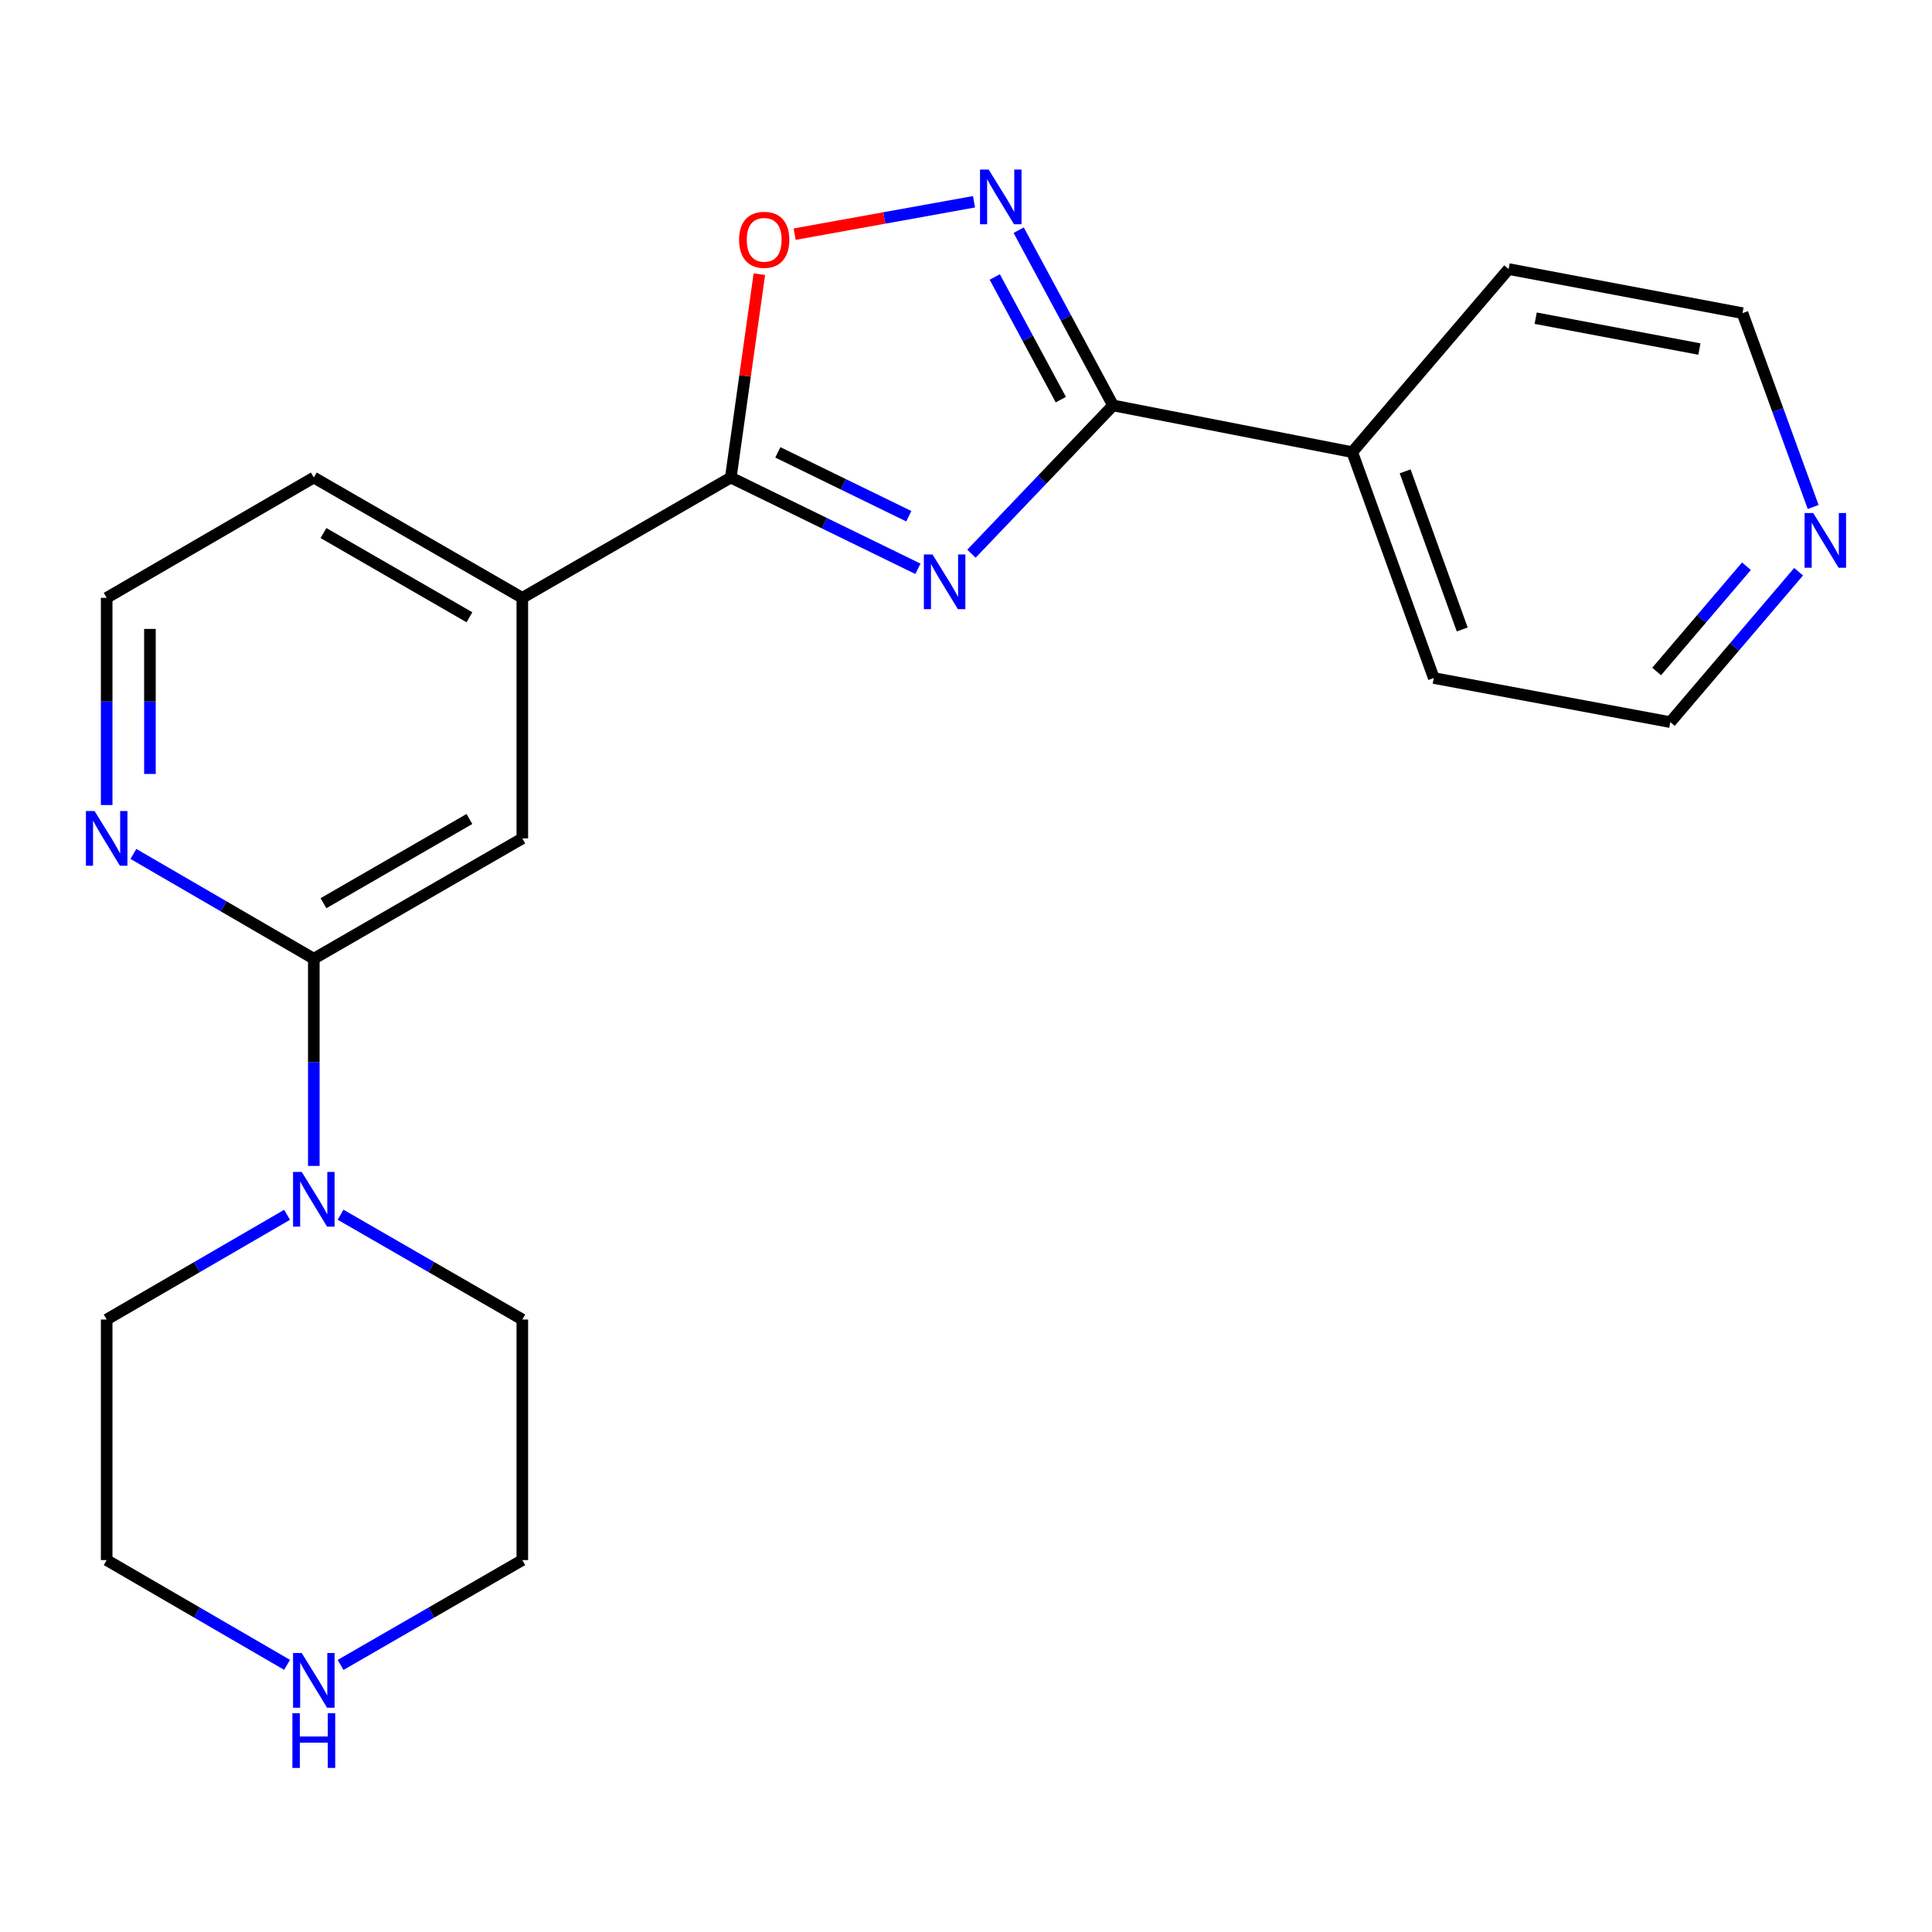 <?xml version='1.0' encoding='iso-8859-1'?>
<svg version='1.1' baseProfile='full'
              xmlns='http://www.w3.org/2000/svg'
                      xmlns:rdkit='http://www.rdkit.org/xml'
                      xmlns:xlink='http://www.w3.org/1999/xlink'
                  xml:space='preserve'
width='1000px' height='1000px' viewBox='0 0 1000 1000'>
<!-- END OF HEADER -->
<rect style='opacity:1.0;fill:#FFFFFF;stroke:none' width='1000' height='1000' x='0' y='0'> </rect>
<path class='bond-0' d='M 502.826,286.592 L 539.466,248.216' style='fill:none;fill-rule:evenodd;stroke:#0000FF;stroke-width:6px;stroke-linecap:butt;stroke-linejoin:miter;stroke-opacity:1' />
<path class='bond-0' d='M 539.466,248.216 L 576.107,209.84' style='fill:none;fill-rule:evenodd;stroke:#000000;stroke-width:6px;stroke-linecap:butt;stroke-linejoin:miter;stroke-opacity:1' />
<path class='bond-1' d='M 475.112,294.408 L 426.686,270.793' style='fill:none;fill-rule:evenodd;stroke:#0000FF;stroke-width:6px;stroke-linecap:butt;stroke-linejoin:miter;stroke-opacity:1' />
<path class='bond-1' d='M 426.686,270.793 L 378.259,247.178' style='fill:none;fill-rule:evenodd;stroke:#000000;stroke-width:6px;stroke-linecap:butt;stroke-linejoin:miter;stroke-opacity:1' />
<path class='bond-1' d='M 470.397,267.2 L 436.498,250.67' style='fill:none;fill-rule:evenodd;stroke:#0000FF;stroke-width:6px;stroke-linecap:butt;stroke-linejoin:miter;stroke-opacity:1' />
<path class='bond-1' d='M 436.498,250.67 L 402.6,234.14' style='fill:none;fill-rule:evenodd;stroke:#000000;stroke-width:6px;stroke-linecap:butt;stroke-linejoin:miter;stroke-opacity:1' />
<path class='bond-2' d='M 576.107,209.84 L 551.69,164.497' style='fill:none;fill-rule:evenodd;stroke:#000000;stroke-width:6px;stroke-linecap:butt;stroke-linejoin:miter;stroke-opacity:1' />
<path class='bond-2' d='M 551.69,164.497 L 527.273,119.155' style='fill:none;fill-rule:evenodd;stroke:#0000FF;stroke-width:6px;stroke-linecap:butt;stroke-linejoin:miter;stroke-opacity:1' />
<path class='bond-2' d='M 549.07,206.852 L 531.978,175.112' style='fill:none;fill-rule:evenodd;stroke:#000000;stroke-width:6px;stroke-linecap:butt;stroke-linejoin:miter;stroke-opacity:1' />
<path class='bond-2' d='M 531.978,175.112 L 514.886,143.372' style='fill:none;fill-rule:evenodd;stroke:#0000FF;stroke-width:6px;stroke-linecap:butt;stroke-linejoin:miter;stroke-opacity:1' />
<path class='bond-9' d='M 576.107,209.84 L 699.912,234.032' style='fill:none;fill-rule:evenodd;stroke:#000000;stroke-width:6px;stroke-linecap:butt;stroke-linejoin:miter;stroke-opacity:1' />
<path class='bond-3' d='M 378.259,247.178 L 385.649,194.546' style='fill:none;fill-rule:evenodd;stroke:#000000;stroke-width:6px;stroke-linecap:butt;stroke-linejoin:miter;stroke-opacity:1' />
<path class='bond-3' d='M 385.649,194.546 L 393.039,141.913' style='fill:none;fill-rule:evenodd;stroke:#FF0000;stroke-width:6px;stroke-linecap:butt;stroke-linejoin:miter;stroke-opacity:1' />
<path class='bond-6' d='M 378.259,247.178 L 270.349,309.442' style='fill:none;fill-rule:evenodd;stroke:#000000;stroke-width:6px;stroke-linecap:butt;stroke-linejoin:miter;stroke-opacity:1' />
<path class='bond-22' d='M 504.147,104.432 L 457.727,112.815' style='fill:none;fill-rule:evenodd;stroke:#0000FF;stroke-width:6px;stroke-linecap:butt;stroke-linejoin:miter;stroke-opacity:1' />
<path class='bond-22' d='M 457.727,112.815 L 411.307,121.199' style='fill:none;fill-rule:evenodd;stroke:#FF0000;stroke-width:6px;stroke-linecap:butt;stroke-linejoin:miter;stroke-opacity:1' />
<path class='bond-4' d='M 162.427,496.232 L 270.349,433.956' style='fill:none;fill-rule:evenodd;stroke:#000000;stroke-width:6px;stroke-linecap:butt;stroke-linejoin:miter;stroke-opacity:1' />
<path class='bond-4' d='M 167.426,467.499 L 242.972,423.906' style='fill:none;fill-rule:evenodd;stroke:#000000;stroke-width:6px;stroke-linecap:butt;stroke-linejoin:miter;stroke-opacity:1' />
<path class='bond-5' d='M 162.427,496.232 L 162.427,549.853' style='fill:none;fill-rule:evenodd;stroke:#000000;stroke-width:6px;stroke-linecap:butt;stroke-linejoin:miter;stroke-opacity:1' />
<path class='bond-5' d='M 162.427,549.853 L 162.427,603.473' style='fill:none;fill-rule:evenodd;stroke:#0000FF;stroke-width:6px;stroke-linecap:butt;stroke-linejoin:miter;stroke-opacity:1' />
<path class='bond-24' d='M 162.427,496.232 L 115.74,469.113' style='fill:none;fill-rule:evenodd;stroke:#000000;stroke-width:6px;stroke-linecap:butt;stroke-linejoin:miter;stroke-opacity:1' />
<path class='bond-24' d='M 115.74,469.113 L 69.053,441.995' style='fill:none;fill-rule:evenodd;stroke:#0000FF;stroke-width:6px;stroke-linecap:butt;stroke-linejoin:miter;stroke-opacity:1' />
<path class='bond-13' d='M 148.588,628.78 L 101.901,655.882' style='fill:none;fill-rule:evenodd;stroke:#0000FF;stroke-width:6px;stroke-linecap:butt;stroke-linejoin:miter;stroke-opacity:1' />
<path class='bond-13' d='M 101.901,655.882 L 55.214,682.985' style='fill:none;fill-rule:evenodd;stroke:#000000;stroke-width:6px;stroke-linecap:butt;stroke-linejoin:miter;stroke-opacity:1' />
<path class='bond-14' d='M 176.282,628.736 L 223.316,655.86' style='fill:none;fill-rule:evenodd;stroke:#0000FF;stroke-width:6px;stroke-linecap:butt;stroke-linejoin:miter;stroke-opacity:1' />
<path class='bond-14' d='M 223.316,655.86 L 270.349,682.985' style='fill:none;fill-rule:evenodd;stroke:#000000;stroke-width:6px;stroke-linecap:butt;stroke-linejoin:miter;stroke-opacity:1' />
<path class='bond-7' d='M 270.349,309.442 L 270.349,433.956' style='fill:none;fill-rule:evenodd;stroke:#000000;stroke-width:6px;stroke-linecap:butt;stroke-linejoin:miter;stroke-opacity:1' />
<path class='bond-15' d='M 270.349,309.442 L 162.427,247.178' style='fill:none;fill-rule:evenodd;stroke:#000000;stroke-width:6px;stroke-linecap:butt;stroke-linejoin:miter;stroke-opacity:1' />
<path class='bond-15' d='M 242.973,319.494 L 167.428,275.91' style='fill:none;fill-rule:evenodd;stroke:#000000;stroke-width:6px;stroke-linecap:butt;stroke-linejoin:miter;stroke-opacity:1' />
<path class='bond-8' d='M 55.214,416.683 L 55.214,363.063' style='fill:none;fill-rule:evenodd;stroke:#0000FF;stroke-width:6px;stroke-linecap:butt;stroke-linejoin:miter;stroke-opacity:1' />
<path class='bond-8' d='M 55.214,363.063 L 55.214,309.442' style='fill:none;fill-rule:evenodd;stroke:#000000;stroke-width:6px;stroke-linecap:butt;stroke-linejoin:miter;stroke-opacity:1' />
<path class='bond-8' d='M 77.602,400.597 L 77.602,363.063' style='fill:none;fill-rule:evenodd;stroke:#0000FF;stroke-width:6px;stroke-linecap:butt;stroke-linejoin:miter;stroke-opacity:1' />
<path class='bond-8' d='M 77.602,363.063 L 77.602,325.528' style='fill:none;fill-rule:evenodd;stroke:#000000;stroke-width:6px;stroke-linecap:butt;stroke-linejoin:miter;stroke-opacity:1' />
<path class='bond-20' d='M 699.912,234.032 L 780.857,139.269' style='fill:none;fill-rule:evenodd;stroke:#000000;stroke-width:6px;stroke-linecap:butt;stroke-linejoin:miter;stroke-opacity:1' />
<path class='bond-21' d='M 699.912,234.032 L 742.126,350.947' style='fill:none;fill-rule:evenodd;stroke:#000000;stroke-width:6px;stroke-linecap:butt;stroke-linejoin:miter;stroke-opacity:1' />
<path class='bond-21' d='M 727.301,243.966 L 756.851,325.806' style='fill:none;fill-rule:evenodd;stroke:#000000;stroke-width:6px;stroke-linecap:butt;stroke-linejoin:miter;stroke-opacity:1' />
<path class='bond-10' d='M 176.282,861.769 L 223.316,834.634' style='fill:none;fill-rule:evenodd;stroke:#0000FF;stroke-width:6px;stroke-linecap:butt;stroke-linejoin:miter;stroke-opacity:1' />
<path class='bond-10' d='M 223.316,834.634 L 270.349,807.499' style='fill:none;fill-rule:evenodd;stroke:#000000;stroke-width:6px;stroke-linecap:butt;stroke-linejoin:miter;stroke-opacity:1' />
<path class='bond-25' d='M 148.588,861.725 L 101.901,834.612' style='fill:none;fill-rule:evenodd;stroke:#0000FF;stroke-width:6px;stroke-linecap:butt;stroke-linejoin:miter;stroke-opacity:1' />
<path class='bond-25' d='M 101.901,834.612 L 55.214,807.499' style='fill:none;fill-rule:evenodd;stroke:#000000;stroke-width:6px;stroke-linecap:butt;stroke-linejoin:miter;stroke-opacity:1' />
<path class='bond-11' d='M 930.955,295.918 L 897.753,334.844' style='fill:none;fill-rule:evenodd;stroke:#0000FF;stroke-width:6px;stroke-linecap:butt;stroke-linejoin:miter;stroke-opacity:1' />
<path class='bond-11' d='M 897.753,334.844 L 864.55,373.77' style='fill:none;fill-rule:evenodd;stroke:#000000;stroke-width:6px;stroke-linecap:butt;stroke-linejoin:miter;stroke-opacity:1' />
<path class='bond-11' d='M 903.961,293.067 L 880.72,320.315' style='fill:none;fill-rule:evenodd;stroke:#0000FF;stroke-width:6px;stroke-linecap:butt;stroke-linejoin:miter;stroke-opacity:1' />
<path class='bond-11' d='M 880.72,320.315 L 857.478,347.563' style='fill:none;fill-rule:evenodd;stroke:#000000;stroke-width:6px;stroke-linecap:butt;stroke-linejoin:miter;stroke-opacity:1' />
<path class='bond-23' d='M 938.484,262.414 L 920.198,212.253' style='fill:none;fill-rule:evenodd;stroke:#0000FF;stroke-width:6px;stroke-linecap:butt;stroke-linejoin:miter;stroke-opacity:1' />
<path class='bond-23' d='M 920.198,212.253 L 901.913,162.092' style='fill:none;fill-rule:evenodd;stroke:#000000;stroke-width:6px;stroke-linecap:butt;stroke-linejoin:miter;stroke-opacity:1' />
<path class='bond-12' d='M 55.214,309.442 L 162.427,247.178' style='fill:none;fill-rule:evenodd;stroke:#000000;stroke-width:6px;stroke-linecap:butt;stroke-linejoin:miter;stroke-opacity:1' />
<path class='bond-16' d='M 55.214,682.985 L 55.214,807.499' style='fill:none;fill-rule:evenodd;stroke:#000000;stroke-width:6px;stroke-linecap:butt;stroke-linejoin:miter;stroke-opacity:1' />
<path class='bond-17' d='M 270.349,682.985 L 270.349,807.499' style='fill:none;fill-rule:evenodd;stroke:#000000;stroke-width:6px;stroke-linecap:butt;stroke-linejoin:miter;stroke-opacity:1' />
<path class='bond-18' d='M 901.913,162.092 L 780.857,139.269' style='fill:none;fill-rule:evenodd;stroke:#000000;stroke-width:6px;stroke-linecap:butt;stroke-linejoin:miter;stroke-opacity:1' />
<path class='bond-18' d='M 879.607,180.669 L 794.867,164.692' style='fill:none;fill-rule:evenodd;stroke:#000000;stroke-width:6px;stroke-linecap:butt;stroke-linejoin:miter;stroke-opacity:1' />
<path class='bond-19' d='M 864.55,373.77 L 742.126,350.947' style='fill:none;fill-rule:evenodd;stroke:#000000;stroke-width:6px;stroke-linecap:butt;stroke-linejoin:miter;stroke-opacity:1' />
<path  class='atom-0' d='M 482.67 286.986
L 491.95 301.986
Q 492.87 303.466, 494.35 306.146
Q 495.83 308.826, 495.91 308.986
L 495.91 286.986
L 499.67 286.986
L 499.67 315.306
L 495.79 315.306
L 485.83 298.906
Q 484.67 296.986, 483.43 294.786
Q 482.23 292.586, 481.87 291.906
L 481.87 315.306
L 478.19 315.306
L 478.19 286.986
L 482.67 286.986
' fill='#0000FF'/>
<path  class='atom-3' d='M 511.737 87.77
L 521.017 102.77
Q 521.937 104.25, 523.417 106.93
Q 524.897 109.61, 524.977 109.77
L 524.977 87.77
L 528.737 87.77
L 528.737 116.09
L 524.857 116.09
L 514.897 99.691
Q 513.737 97.77, 512.497 95.57
Q 511.297 93.371, 510.937 92.691
L 510.937 116.09
L 507.257 116.09
L 507.257 87.77
L 511.737 87.77
' fill='#0000FF'/>
<path  class='atom-4' d='M 382.548 124.125
Q 382.548 117.325, 385.908 113.525
Q 389.268 109.725, 395.548 109.725
Q 401.828 109.725, 405.188 113.525
Q 408.548 117.325, 408.548 124.125
Q 408.548 131.005, 405.148 134.925
Q 401.748 138.805, 395.548 138.805
Q 389.308 138.805, 385.908 134.925
Q 382.548 131.045, 382.548 124.125
M 395.548 135.605
Q 399.868 135.605, 402.188 132.725
Q 404.548 129.805, 404.548 124.125
Q 404.548 118.565, 402.188 115.765
Q 399.868 112.925, 395.548 112.925
Q 391.228 112.925, 388.868 115.725
Q 386.548 118.525, 386.548 124.125
Q 386.548 129.845, 388.868 132.725
Q 391.228 135.605, 395.548 135.605
' fill='#FF0000'/>
<path  class='atom-6' d='M 156.167 606.586
L 165.447 621.586
Q 166.367 623.066, 167.847 625.746
Q 169.327 628.426, 169.407 628.586
L 169.407 606.586
L 173.167 606.586
L 173.167 634.906
L 169.287 634.906
L 159.327 618.506
Q 158.167 616.586, 156.927 614.386
Q 155.727 612.186, 155.367 611.506
L 155.367 634.906
L 151.687 634.906
L 151.687 606.586
L 156.167 606.586
' fill='#0000FF'/>
<path  class='atom-9' d='M 48.954 419.796
L 58.234 434.796
Q 59.154 436.276, 60.634 438.956
Q 62.114 441.636, 62.194 441.796
L 62.194 419.796
L 65.954 419.796
L 65.954 448.116
L 62.074 448.116
L 52.114 431.716
Q 50.954 429.796, 49.714 427.596
Q 48.514 425.396, 48.154 424.716
L 48.154 448.116
L 44.474 448.116
L 44.474 419.796
L 48.954 419.796
' fill='#0000FF'/>
<path  class='atom-11' d='M 156.167 855.602
L 165.447 870.602
Q 166.367 872.082, 167.847 874.762
Q 169.327 877.442, 169.407 877.602
L 169.407 855.602
L 173.167 855.602
L 173.167 883.922
L 169.287 883.922
L 159.327 867.522
Q 158.167 865.602, 156.927 863.402
Q 155.727 861.202, 155.367 860.522
L 155.367 883.922
L 151.687 883.922
L 151.687 855.602
L 156.167 855.602
' fill='#0000FF'/>
<path  class='atom-11' d='M 151.347 886.754
L 155.187 886.754
L 155.187 898.794
L 169.667 898.794
L 169.667 886.754
L 173.507 886.754
L 173.507 915.074
L 169.667 915.074
L 169.667 901.994
L 155.187 901.994
L 155.187 915.074
L 151.347 915.074
L 151.347 886.754
' fill='#0000FF'/>
<path  class='atom-12' d='M 938.526 265.543
L 947.806 280.543
Q 948.726 282.023, 950.206 284.703
Q 951.686 287.383, 951.766 287.543
L 951.766 265.543
L 955.526 265.543
L 955.526 293.863
L 951.646 293.863
L 941.686 277.463
Q 940.526 275.543, 939.286 273.343
Q 938.086 271.143, 937.726 270.463
L 937.726 293.863
L 934.046 293.863
L 934.046 265.543
L 938.526 265.543
' fill='#0000FF'/>
</svg>
